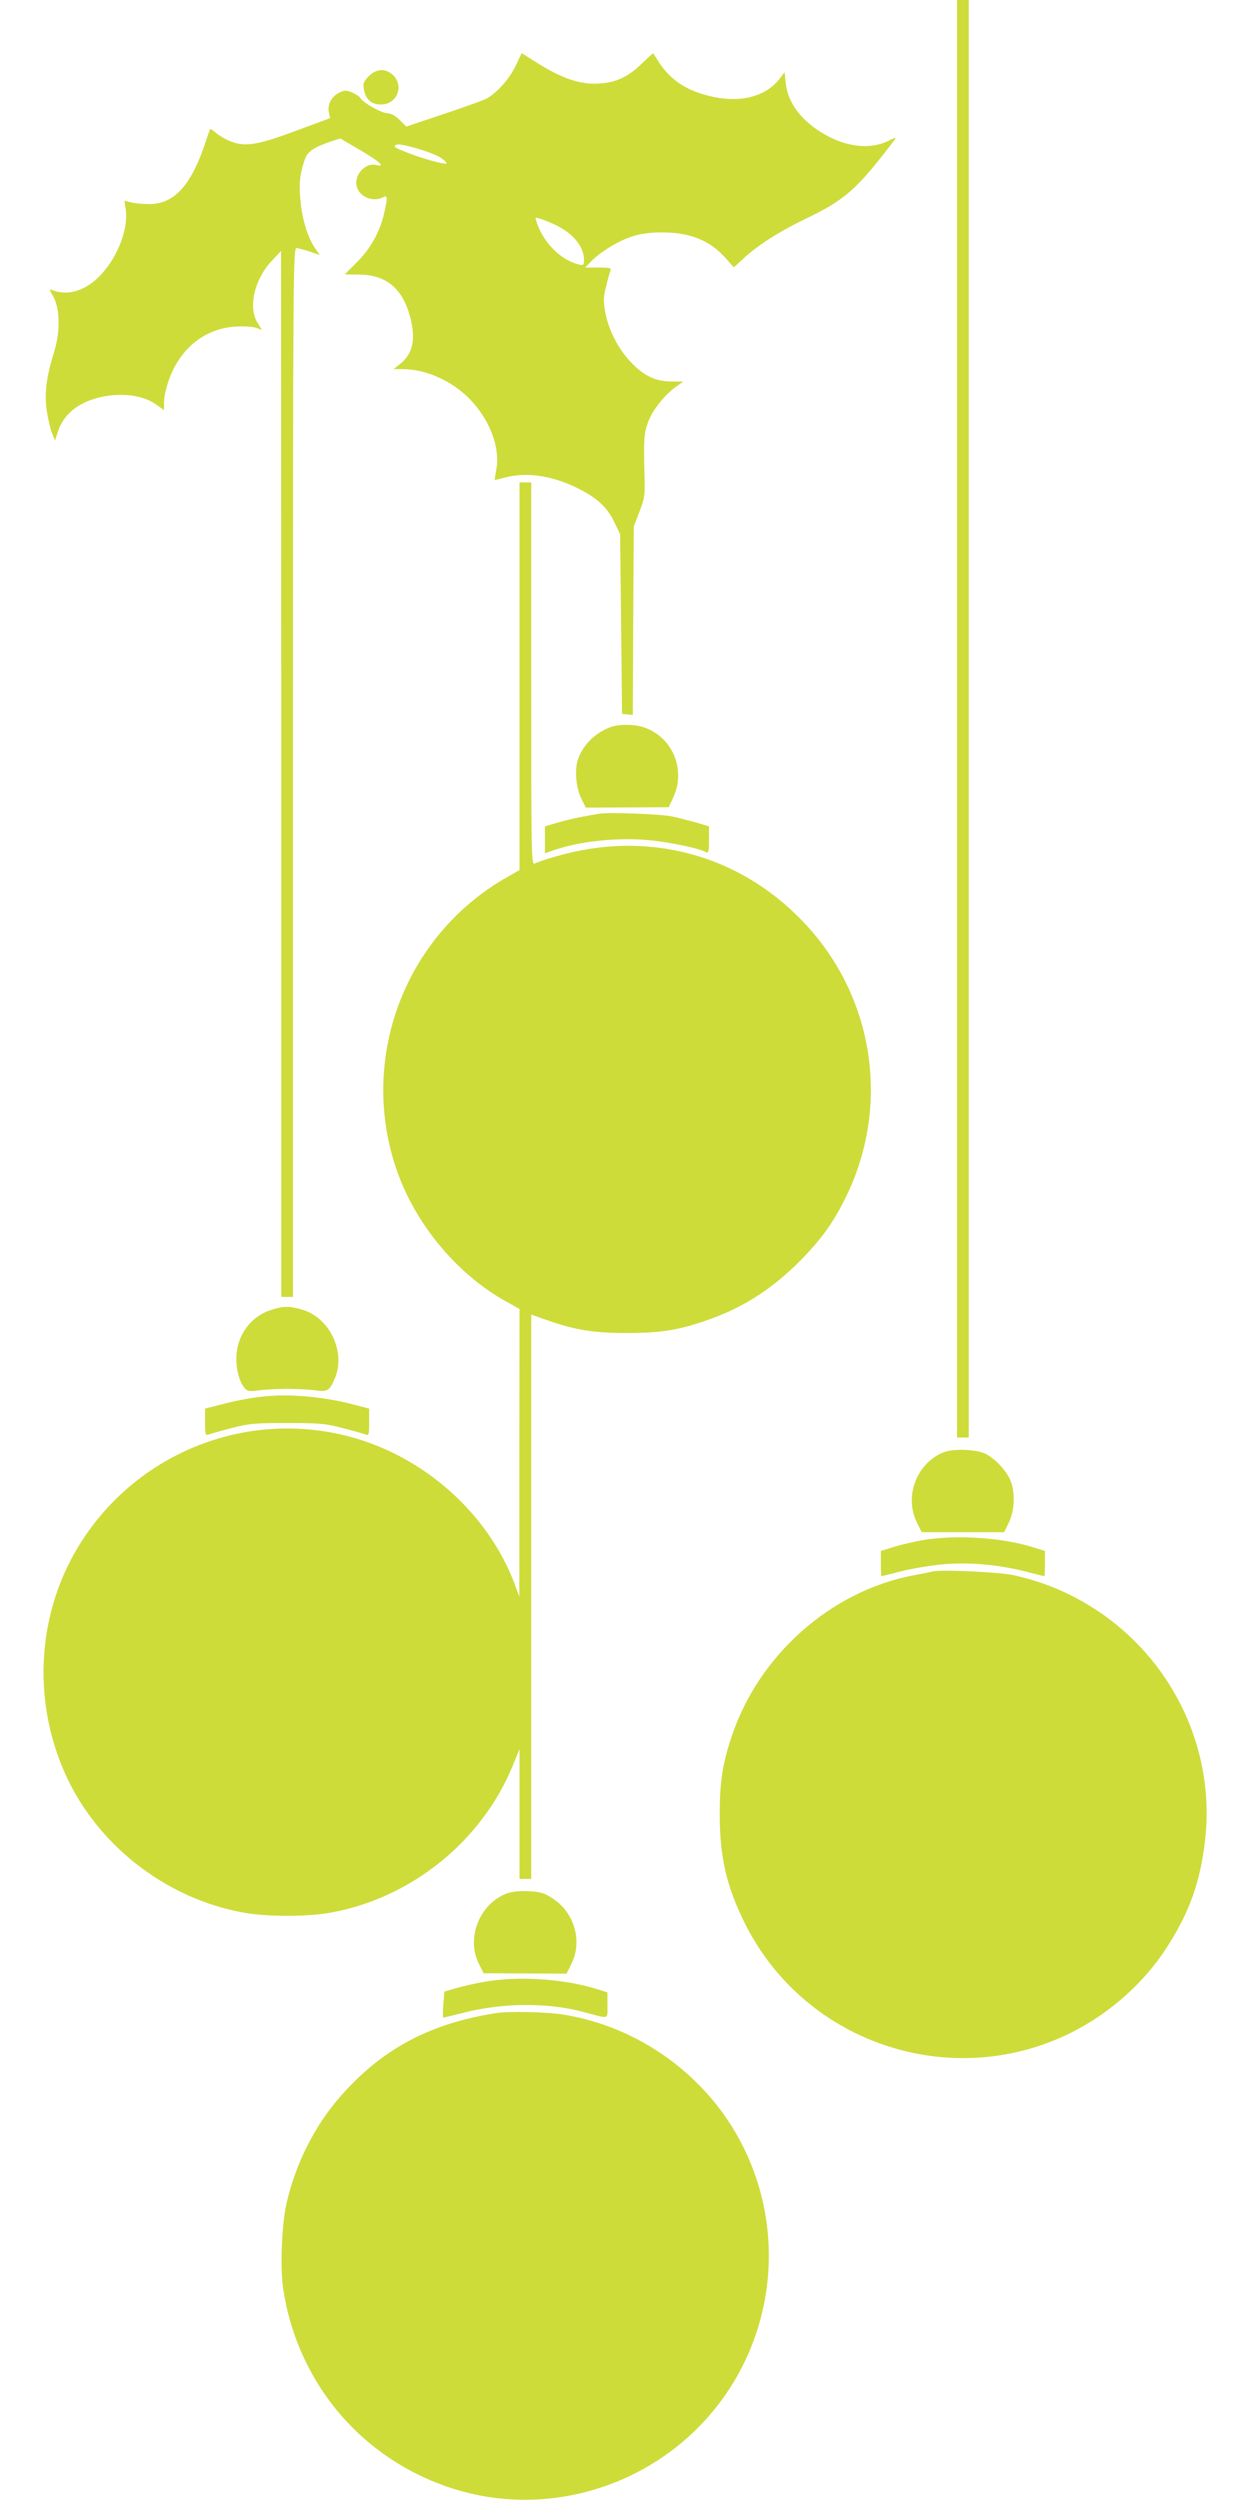 <?xml version="1.0" standalone="no"?>
<!DOCTYPE svg PUBLIC "-//W3C//DTD SVG 20010904//EN"
 "http://www.w3.org/TR/2001/REC-SVG-20010904/DTD/svg10.dtd">
<svg version="1.0" xmlns="http://www.w3.org/2000/svg"
 width="640pt" height="1280pt" viewBox="0 0 640 1280"
 preserveAspectRatio="xMidYMid meet">
<g transform="translate(0,1280) scale(0.1,-0.1)"
fill="#cddc39" stroke="none">
<path d="M4900 9120 l0 -3680 30 0 30 0 0 3680 0 3680 -30 0 -30 0 0 -3680z"/>
<path d="M2641 12465 c-32 -69 -98 -142 -152 -171 -19 -9 -118 -45 -221 -79
l-188 -63 -34 34 c-22 22 -45 34 -62 34 -29 0 -124 53 -138 77 -4 8 -24 21
-42 29 -31 13 -39 13 -68 -1 -39 -19 -61 -61 -52 -102 l6 -28 -173 -64 c-195
-73 -260 -84 -333 -56 -25 9 -58 28 -75 42 -16 14 -31 24 -33 22 -2 -2 -11
-29 -21 -59 -74 -227 -161 -324 -289 -325 -34 0 -76 4 -95 9 l-34 8 6 -39 c16
-99 -36 -241 -123 -336 -77 -85 -172 -115 -253 -82 -16 7 -15 3 4 -30 36 -61
39 -182 6 -287 -40 -129 -51 -214 -37 -305 7 -43 19 -94 27 -113 l15 -35 16
50 c10 31 32 66 58 91 101 102 332 124 443 43 l41 -29 0 39 c0 55 32 152 70
210 69 109 173 171 296 179 40 2 86 0 104 -6 l31 -11 -23 37 c-48 79 -16 220
72 315 l49 52 1 -2677 0 -2678 30 0 30 0 0 2685 c0 2551 1 2685 18 2685 9 -1
40 -9 68 -18 l51 -18 -23 34 c-37 54 -63 136 -74 229 -10 94 -7 141 17 216 16
51 41 69 138 103 l47 15 101 -59 c100 -58 134 -89 84 -77 -60 15 -121 -58 -98
-118 19 -49 84 -72 132 -47 24 13 25 0 4 -89 -22 -92 -70 -177 -140 -246 l-60
-60 75 -1 c145 -1 231 -80 266 -242 21 -102 3 -167 -58 -216 l-33 -26 45 0
c119 0 248 -57 341 -149 106 -107 161 -251 140 -366 -5 -28 -9 -51 -8 -52 1
-1 27 5 57 13 102 26 222 11 345 -45 111 -51 168 -100 207 -178 l33 -68 5
-460 5 -460 27 -3 28 -3 2 483 3 483 29 75 c26 68 29 84 26 180 -5 191 -3 223
19 281 23 61 83 136 142 179 l37 26 -62 1 c-81 0 -141 29 -209 102 -64 69
-112 163 -128 253 -10 56 -10 76 4 130 8 35 18 71 22 81 6 15 0 17 -61 17
l-68 0 30 31 c46 49 144 108 213 129 42 14 92 20 150 20 144 0 243 -40 325
-130 l43 -49 49 45 c73 68 185 139 313 201 208 99 269 153 465 412 6 8 -7 5
-33 -9 -91 -46 -212 -35 -327 31 -119 67 -191 162 -201 264 l-6 55 -26 -34
c-68 -88 -192 -122 -335 -93 -134 28 -222 84 -284 181 -14 22 -27 42 -27 43
-1 2 -26 -21 -56 -50 -74 -72 -136 -101 -227 -105 -92 -5 -183 26 -307 103
l-84 53 -30 -63z m-381 -475 c17 -12 29 -24 26 -27 -7 -7 -119 24 -194 53 -79
31 -80 33 -63 43 18 11 191 -40 231 -69z m591 -345 c87 -44 139 -110 139 -175
0 -28 -2 -30 -27 -24 -94 23 -184 115 -217 221 -7 22 -7 22 32 9 22 -8 55 -22
73 -31z"/>
<path d="M1888 12410 c-26 -27 -30 -36 -25 -67 9 -52 38 -78 88 -78 80 0 119
92 63 149 -38 37 -86 36 -126 -4z"/>
<path d="M2660 9338 l0 -993 -62 -35 c-530 -300 -767 -939 -563 -1512 98 -274
312 -528 559 -663 l66 -37 -1 -736 0 -737 -22 60 c-136 365 -464 658 -849 760
-511 135 -1053 -69 -1352 -509 -235 -345 -279 -793 -116 -1186 158 -383 523
-673 935 -744 115 -20 315 -20 430 0 417 72 783 366 942 758 l33 81 0 -332 0
-333 30 0 30 0 0 1444 0 1445 83 -29 c143 -50 236 -65 407 -65 168 0 260 14
400 62 188 64 335 157 481 302 112 113 174 198 239 330 233 473 145 1037 -223
1417 -330 343 -798 465 -1261 329 -49 -14 -97 -30 -107 -36 -19 -9 -19 15 -19
971 l0 980 -30 0 -30 0 0 -992z"/>
<path d="M3125 9077 c-78 -30 -137 -88 -164 -160 -20 -52 -13 -148 14 -203
l24 -49 213 1 212 1 24 52 c64 141 -4 305 -148 356 -50 18 -132 18 -175 2z"/>
<path d="M3070 8634 c-14 -2 -52 -9 -85 -15 -33 -6 -90 -19 -127 -30 l-68 -20
0 -69 0 -69 42 15 c131 46 323 67 484 53 102 -9 259 -41 297 -61 15 -8 17 -2
17 61 l0 70 -67 20 c-38 10 -93 25 -123 31 -55 12 -324 22 -370 14z"/>
<path d="M1382 6091 c-104 -36 -172 -134 -172 -249 0 -62 18 -122 45 -152 12
-13 25 -15 67 -9 29 4 96 8 148 8 52 0 119 -4 148 -8 59 -8 70 -1 97 63 56
134 -27 309 -166 350 -67 20 -101 20 -167 -3z"/>
<path d="M1385 5653 c-76 -5 -171 -22 -257 -45 l-78 -20 0 -70 c0 -63 2 -69
18 -63 9 4 62 19 117 33 91 24 118 26 285 26 167 0 194 -2 285 -26 55 -14 108
-29 118 -33 15 -6 17 0 17 63 l0 70 -77 20 c-138 37 -303 54 -428 45z"/>
<path d="M4836 5366 c-141 -53 -209 -226 -141 -362 l24 -49 211 0 211 0 24 49
c31 63 34 160 6 222 -22 48 -77 106 -124 130 -43 23 -161 28 -211 10z"/>
<path d="M4727 4915 c-42 -7 -109 -23 -147 -34 l-70 -22 0 -64 c0 -36 1 -65 3
-65 1 0 47 11 101 25 54 14 147 29 207 35 134 13 286 0 425 -35 54 -14 100
-25 101 -25 2 0 3 29 3 65 l0 64 -67 21 c-157 48 -389 63 -556 35z"/>
<path d="M4775 4754 c-11 -3 -56 -12 -100 -20 -422 -81 -790 -408 -929 -825
-47 -140 -61 -233 -61 -399 0 -220 35 -370 130 -560 312 -623 1079 -869 1695
-544 181 96 345 243 454 408 126 190 185 356 208 583 44 439 -155 872 -518
1132 -143 101 -292 168 -464 206 -73 16 -371 30 -415 19z"/>
<path d="M2596 3106 c-140 -52 -211 -228 -144 -361 l24 -48 212 -1 213 -1 24
49 c59 117 16 265 -97 337 -41 27 -61 33 -121 36 -47 2 -86 -2 -111 -11z"/>
<path d="M2485 2654 c-44 -7 -109 -22 -145 -32 l-65 -19 -5 -66 c-3 -37 -3
-67 0 -67 3 0 50 11 104 25 201 51 430 53 612 4 138 -37 124 -41 124 35 l0 65
-67 21 c-167 49 -390 63 -558 34z"/>
<path d="M2540 2493 c-338 -53 -581 -182 -793 -422 -136 -153 -236 -353 -282
-561 -22 -104 -31 -317 -16 -421 37 -263 156 -509 336 -698 199 -209 470 -346
755 -381 420 -51 845 120 1114 449 313 382 371 915 148 1356 -178 353 -525
607 -916 670 -82 14 -283 18 -346 8z"/>
</g>
</svg>
